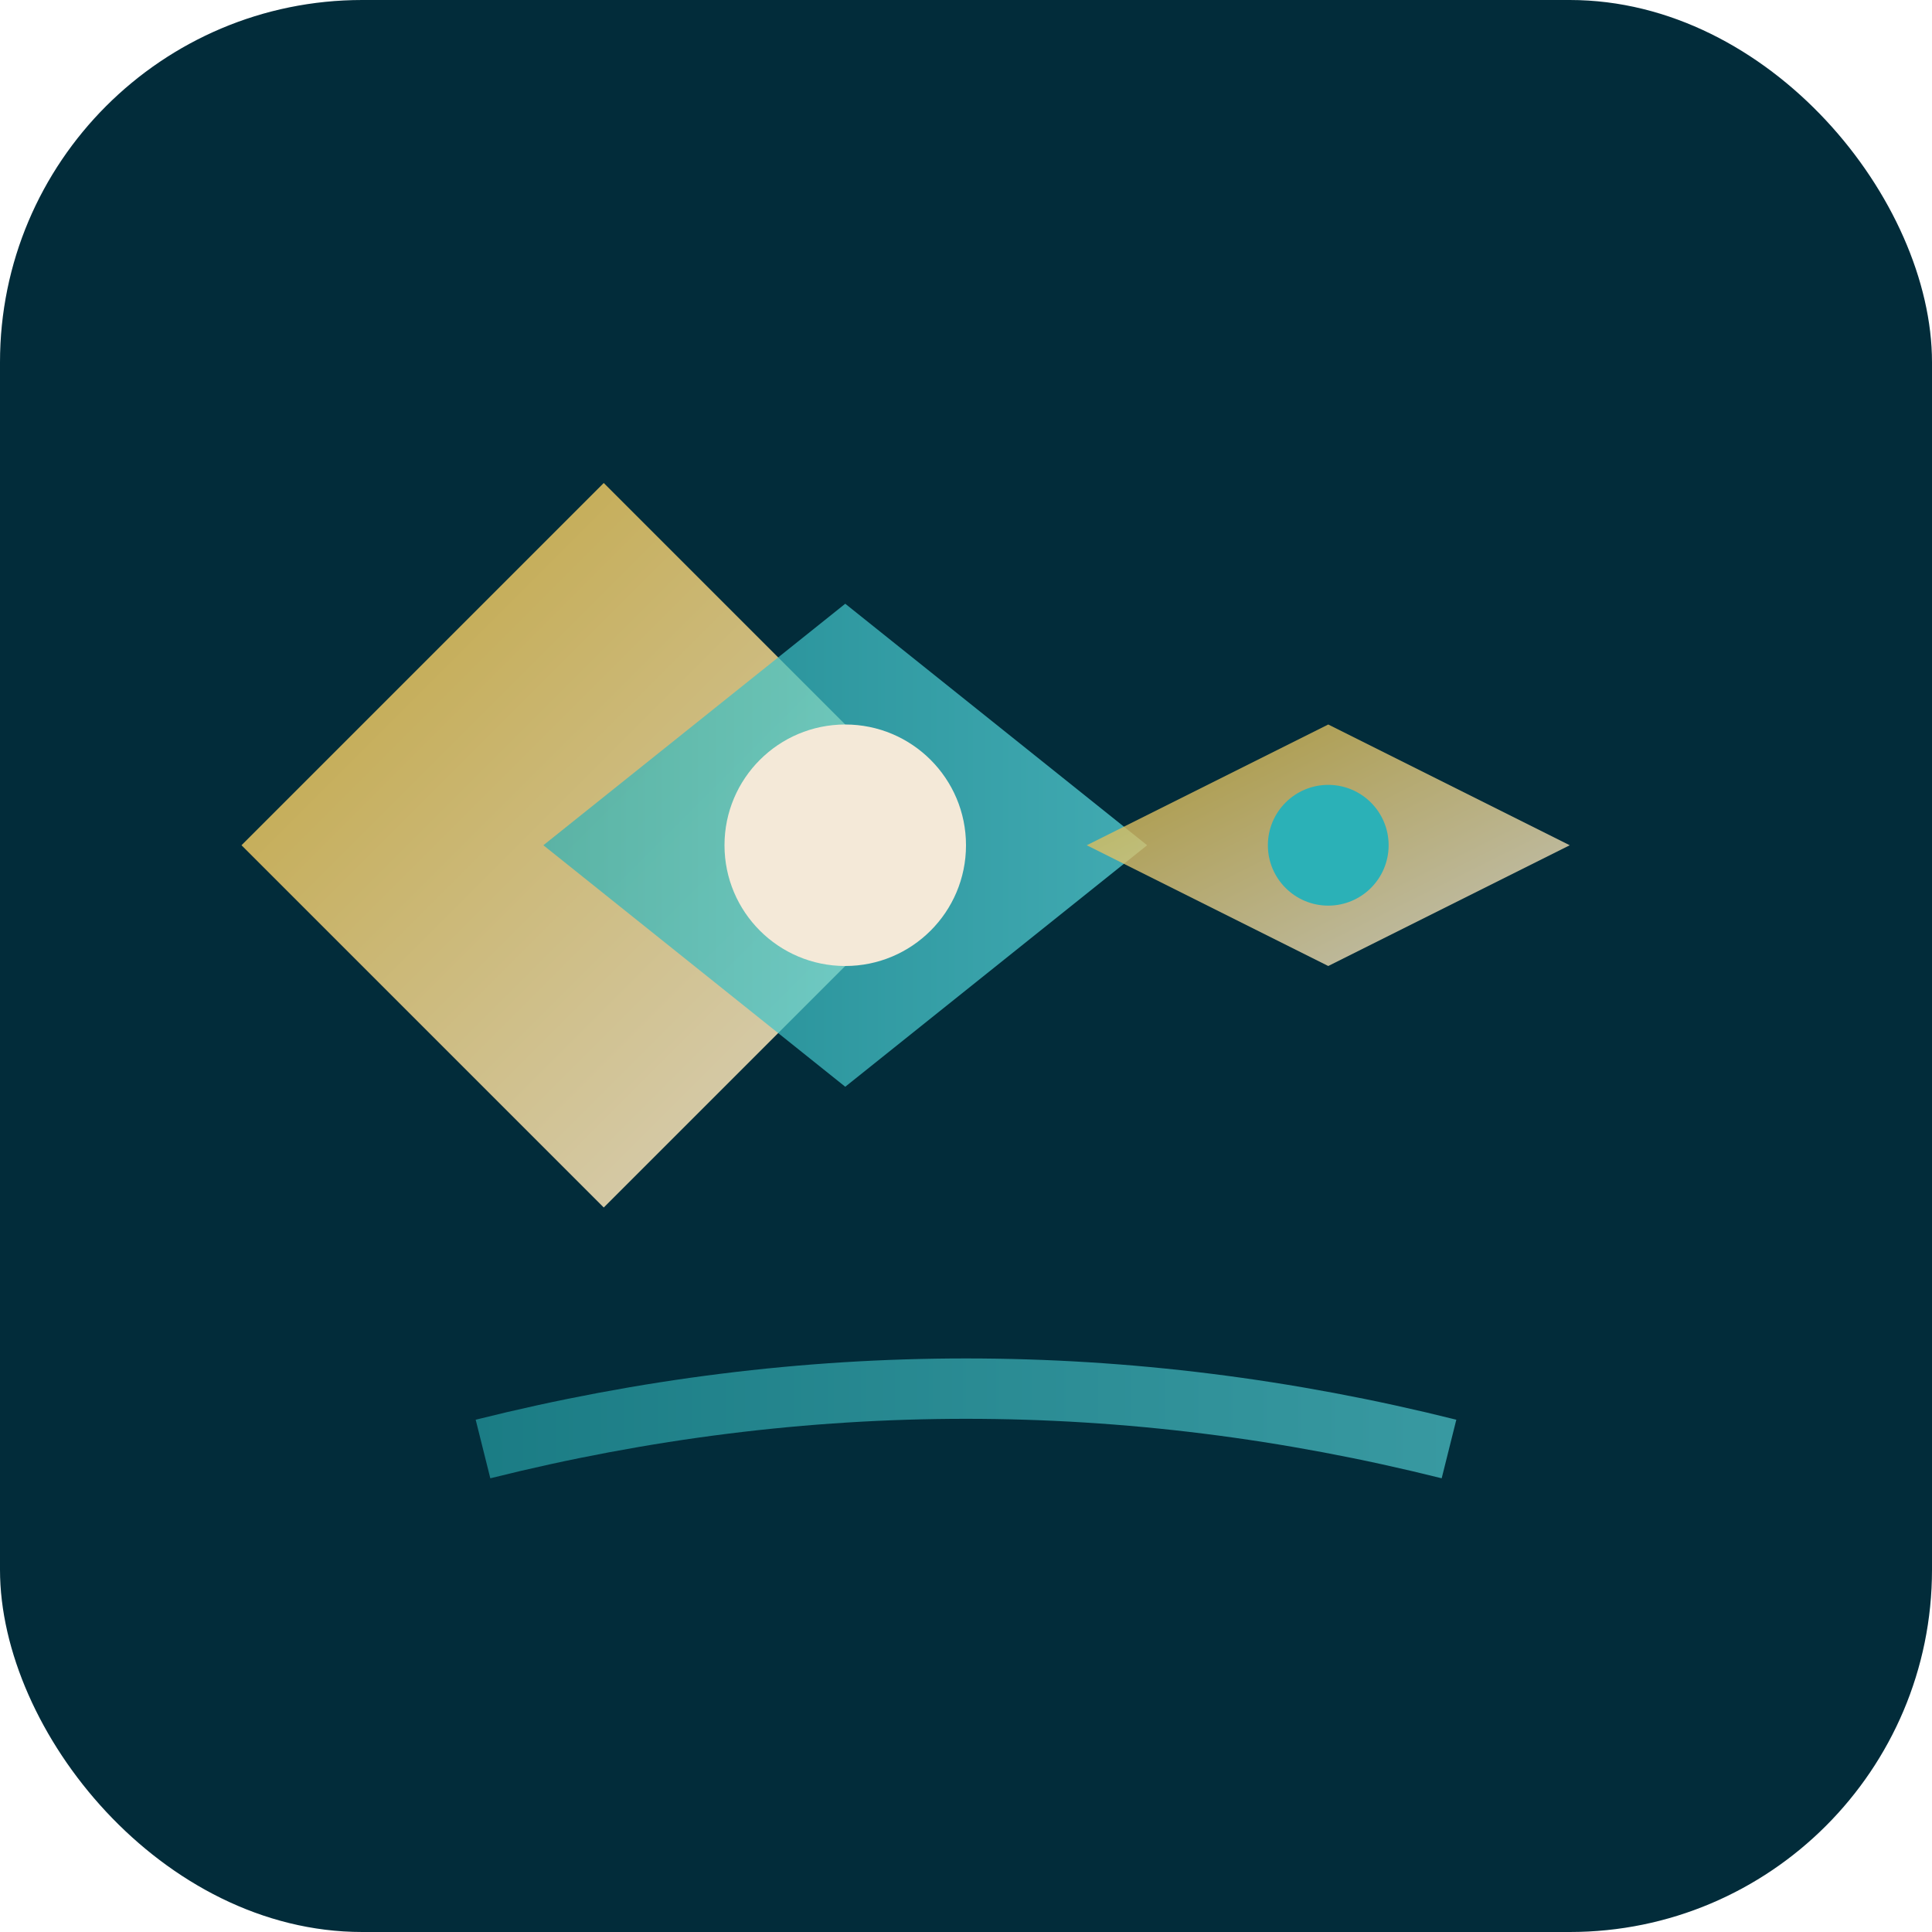 <svg xmlns="http://www.w3.org/2000/svg" viewBox="0 0 64 64" fill="none">
  <defs>
    <linearGradient id="fGold" x1="0%" y1="0%" x2="100%" y2="100%">
      <stop offset="0%" style="stop-color:#d4af37;stop-opacity:1" />
      <stop offset="100%" style="stop-color:#f4e9d8;stop-opacity:1" />
    </linearGradient>
    <linearGradient id="fTeal" x1="0%" y1="0%" x2="100%" y2="0%">
      <stop offset="0%" style="stop-color:#2bb1b7;stop-opacity:1" />
      <stop offset="100%" style="stop-color:#5ce1e6;stop-opacity:1" />
    </linearGradient>
  </defs>
  <rect width="64" height="64" rx="12" fill="#022c3a"/>
  <path d="M20 16 L32 28 L20 40 L8 28 Z" fill="url(#fGold)" opacity="0.9"/>
  <path d="M28 20 L38 28 L28 36 L18 28 Z" fill="url(#fTeal)" opacity="0.7"/>
  <circle cx="28" cy="28" r="4" fill="#f4e9d8"/>
  <path d="M44 24 L52 28 L44 32 L36 28 Z" fill="url(#fGold)" opacity="0.8"/>
  <circle cx="44" cy="28" r="2" fill="#2bb1b7"/>
  <path d="M16 48 Q32 44 48 48" stroke="url(#fTeal)" stroke-width="2" fill="none" opacity="0.6"/>
</svg>